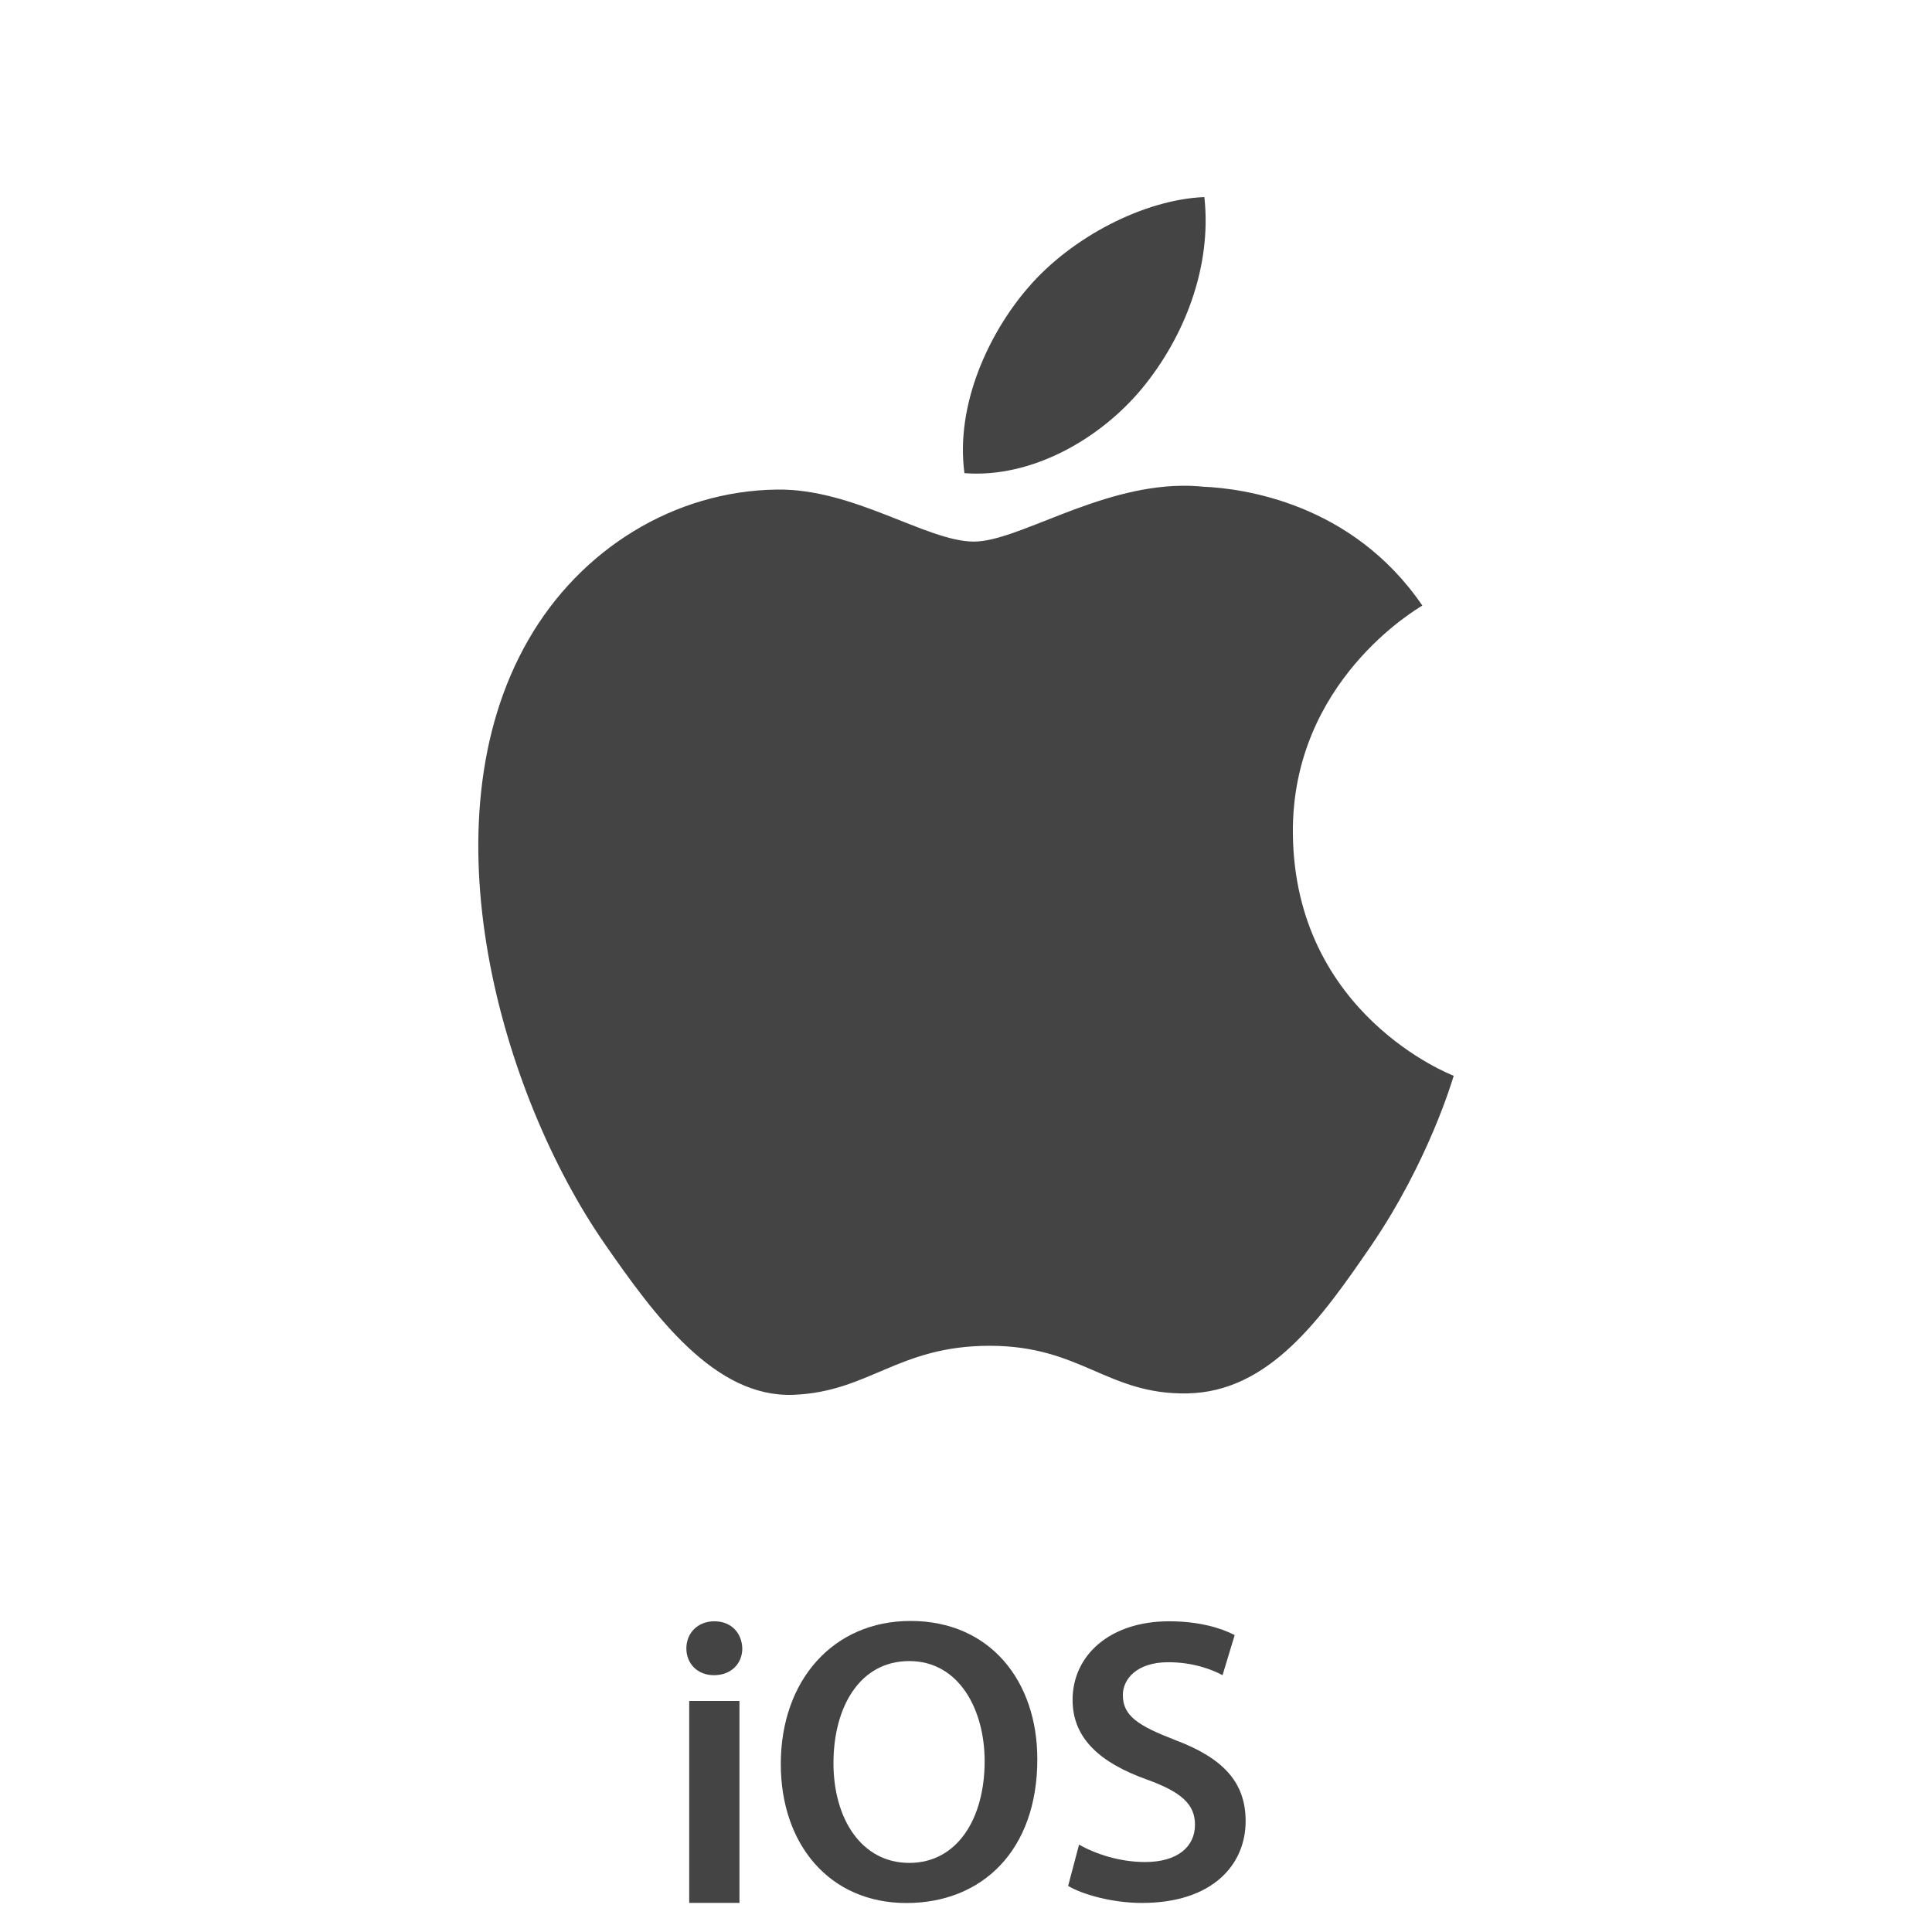 <svg x="0px" y="0px" width="1000px" height="1000px" viewBox="0 0 1000 1000" xmlns="http://www.w3.org/2000/svg" xmlns:xlink="http://www.w3.org/1999/xlink">
<g fill="#444444">
  <g>
	<path d="M611.509,251.429c-44.05,0.595-84.87,28.897-107.419,28.897c-24.462,0-62.285-27.697-102.299-26.917c-52.675,0.782-101.16,30.595-128.28,77.72c-54.667,94.837-13.95,235.392,39.273,312.372c26.063,37.63,57.095,80.018,97.891,78.456c39.308-1.564,54.147-25.379,101.585-25.379s60.805,25.388,102.344,24.646c42.241-0.82,69.058-38.462,94.928-76.207c29.855-43.689,42.198-85.957,42.902-88.187c-0.938-0.391-82.382-31.606-83.243-125.428c-0.702-78.464,64.081-116.135,67.013-117.971c-36.456-53.339-93.189-60.652-113.43-61.512C619.001,251.537,615.239,251.378,611.509,251.429L611.509,251.429z"/>
	<path d="M623.372,102c-31.184,1.252-68.931,20.778-91.322,46.997c-20.044,23.173-37.625,60.31-32.859,95.909c34.778,2.696,70.293-17.698,91.944-43.88C612.783,174.805,627.397,138.339,623.372,102z"/>
  </g>
  <g>
	<path d="M384.208,853.23c0,7.764-5.664,13.848-14.685,13.848c-8.6,0-14.263-6.084-14.263-13.848c0-7.97,5.873-14.053,14.474-14.053C378.545,839.18,383.998,845.261,384.208,853.23z M356.729,984.935V880.41h26.012v104.523L356.729,984.935L356.729,984.935z"/>
	<path d="M536.92,910.532c0,47.408-28.738,74.468-67.755,74.468c-39.857,0-65.03-30.416-65.03-71.951c0-43.423,27.271-74.049,67.128-74.049C512.587,839,536.92,870.256,536.92,910.532z M431.405,912.629c0,28.741,14.474,51.604,39.228,51.604c24.964,0,39.019-23.074,39.019-52.651c0-26.642-13.216-51.814-39.019-51.814C445.042,859.767,431.405,883.471,431.405,912.629z"/>
	<path d="M558.525,954.762c8.391,4.824,20.977,9.021,34.19,9.021c16.573,0,25.804-7.764,25.804-19.303c0-10.699-7.134-16.99-25.173-23.492c-23.286-8.391-38.179-20.77-38.179-41.115c0-23.075,19.298-40.695,49.926-40.695c15.313,0,26.641,3.354,33.982,7.132l-6.294,20.767c-5.033-2.728-14.895-6.713-28.108-6.713c-16.362,0-23.495,8.813-23.495,16.991c0,10.909,8.183,15.942,27.062,23.283c24.543,9.23,36.5,21.607,36.5,41.956c0,22.654-17.201,42.371-53.701,42.371c-14.894,0-30.416-4.193-38.18-8.81L558.525,954.762z"/>
  </g>
</g>
</svg>
